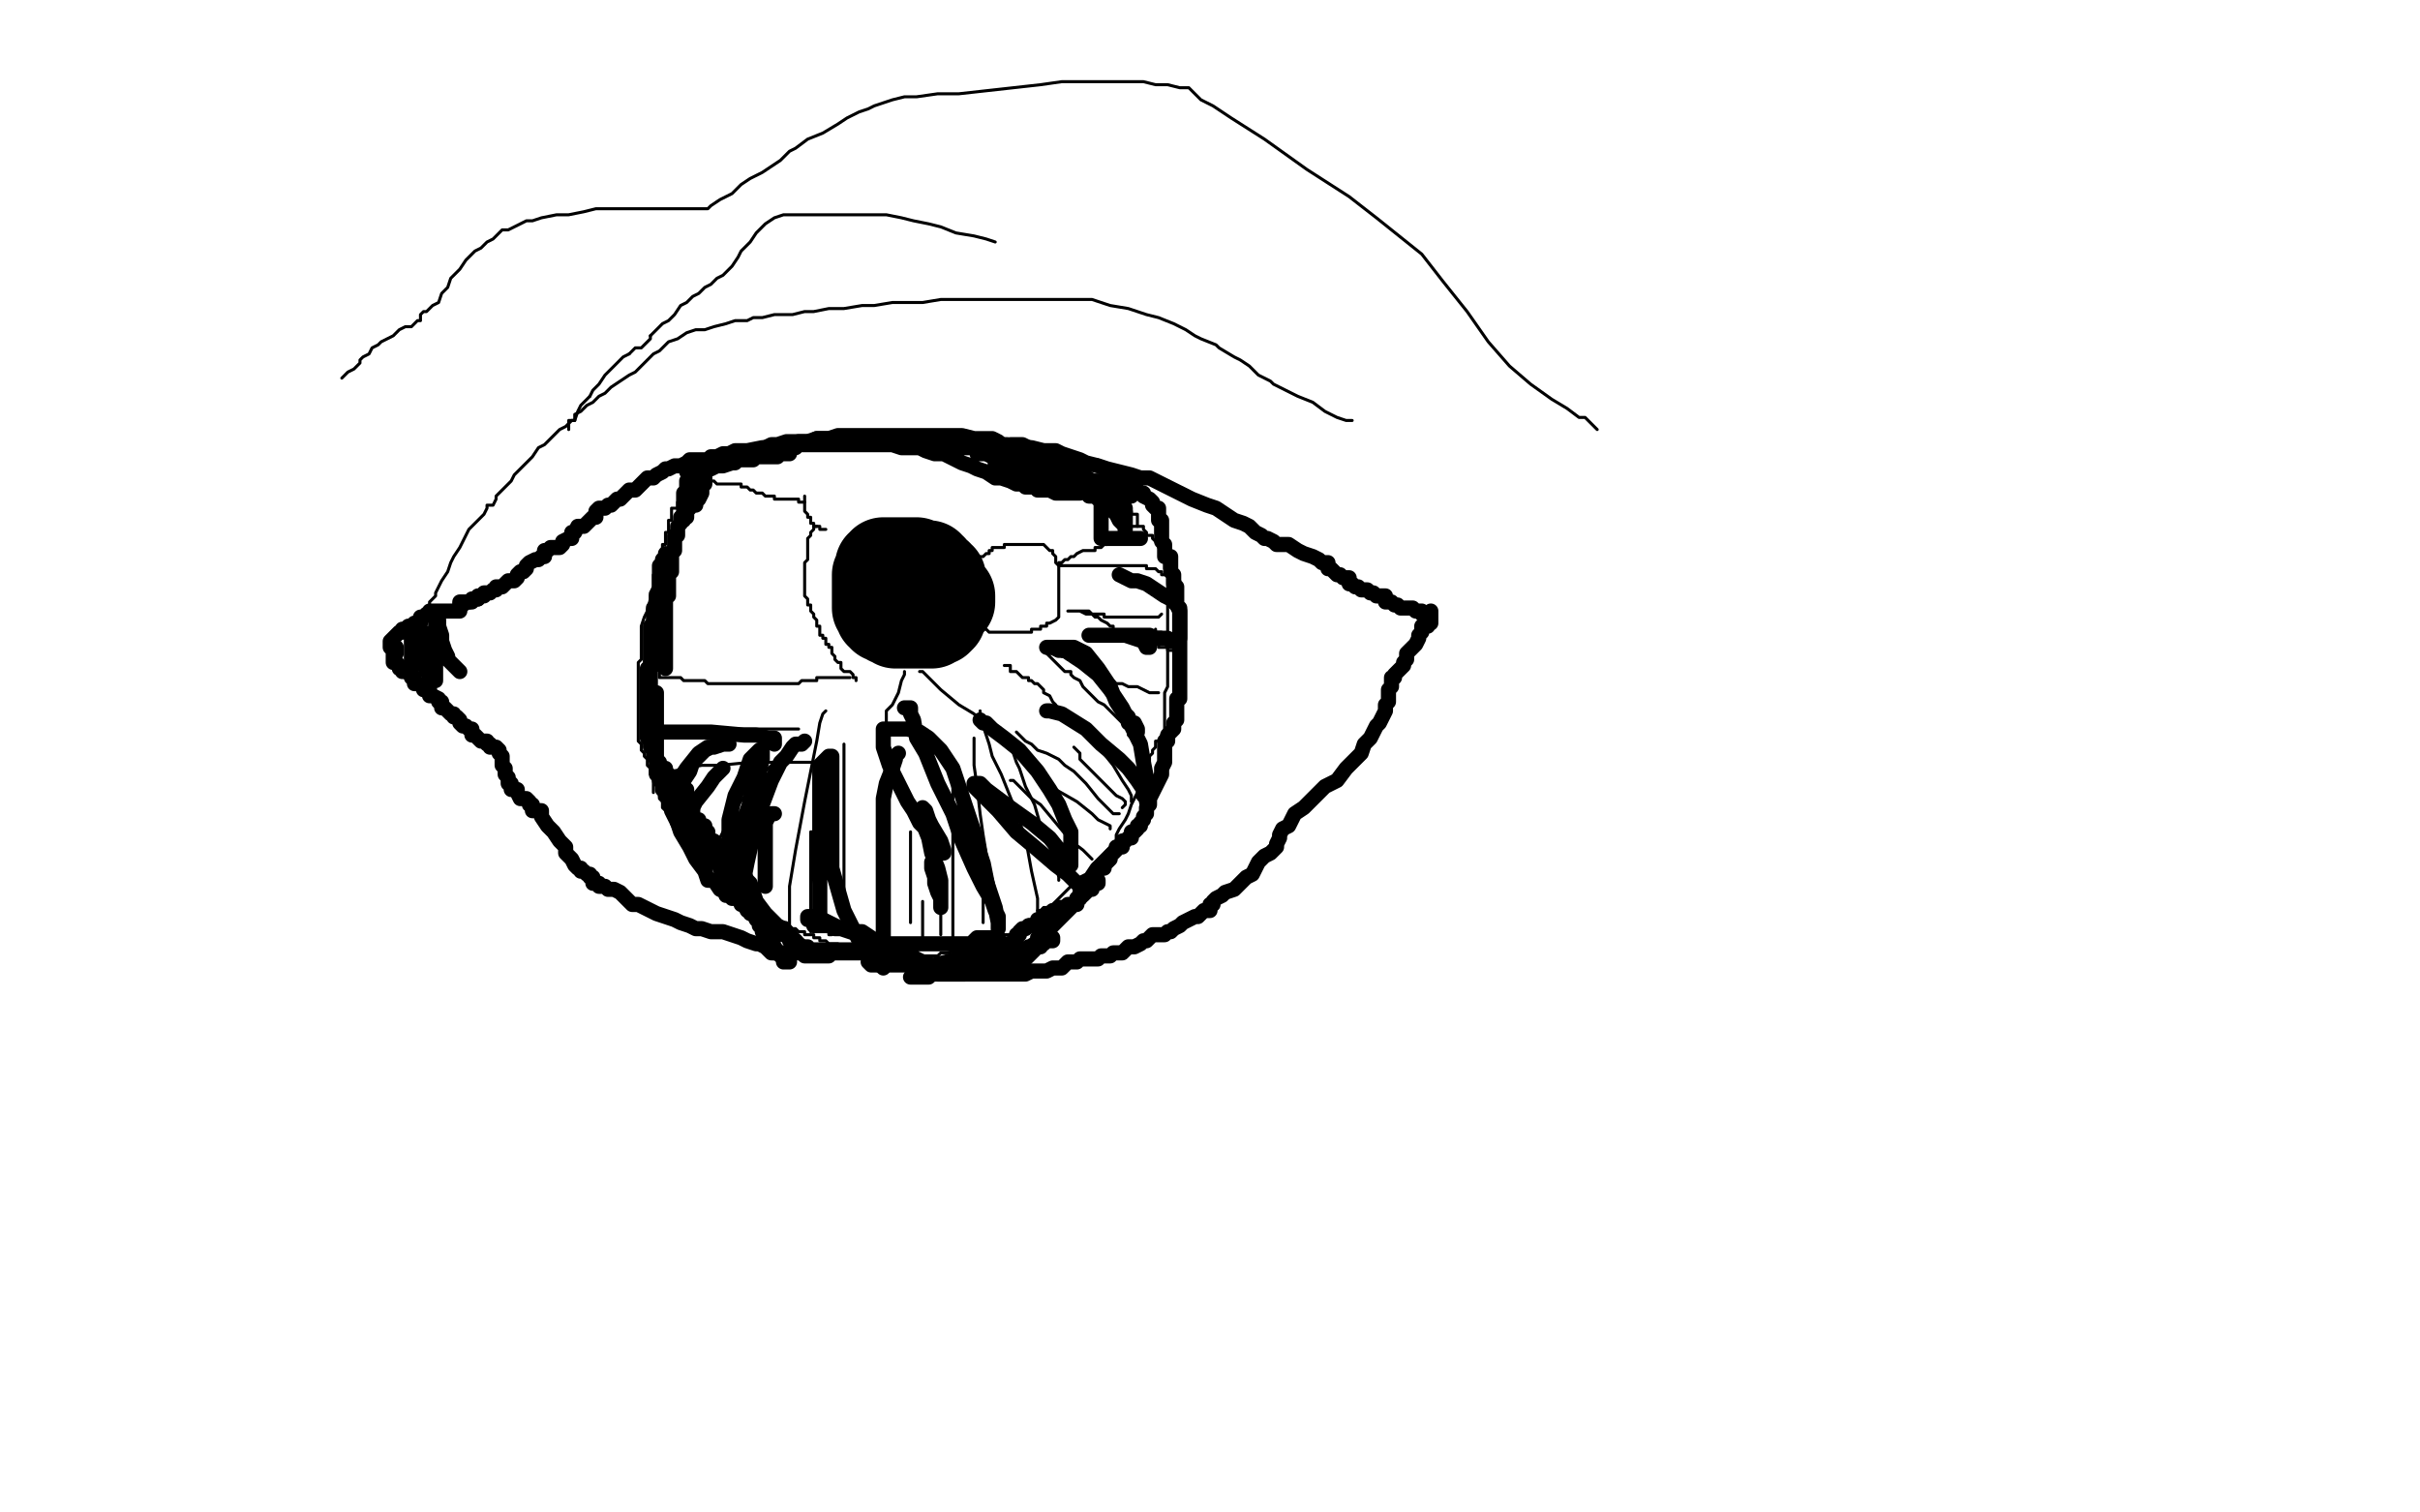 <?xml version="1.0" standalone="no"?>
<!DOCTYPE svg PUBLIC "-//W3C//DTD SVG 1.1//EN"
"http://www.w3.org/Graphics/SVG/1.1/DTD/svg11.dtd">

<svg width="800" height="500" version="1.1" xmlns="http://www.w3.org/2000/svg" xmlns:xlink="http://www.w3.org/1999/xlink" style="stroke-antialiasing: false"><desc>This SVG has been created on https://colorillo.com/</desc><rect x='0' y='0' width='800' height='500' style='fill: rgb(255,255,255); stroke-width:0' /><polyline points="155,199 156,199 156,198 157,198 158,198" style="fill: none; stroke: #000000; stroke-width: 5; stroke-linejoin: round; stroke-linecap: round; stroke-antialiasing: false; stroke-antialias: 0; opacity: 1.0"/>
<polyline points="152,199 153,199 153,199 154,199 154,199 155,199 155,199" style="fill: none; stroke: #000000; stroke-width: 5; stroke-linejoin: round; stroke-linecap: round; stroke-antialiasing: false; stroke-antialias: 0; opacity: 1.0"/>
<polyline points="158,198 158,197 159,197 160,197 160,196 161,196 162,196 163,195 164,195 164,194 166,194 167,193 168,192 169,192 170,192 171,191 171,190 172,189 173,189 174,188 174,187 175,186 177,185 178,185 179,184 180,184 180,182 181,182 182,181 184,181 185,181 186,180 186,179 188,178 189,178 189,176 190,176 191,174 193,174 194,173 195,172 196,171 197,171 197,169 198,168 199,168 200,168 201,167 202,167 203,166 204,165 205,165 207,163 208,162 210,162 211,161 213,159 214,158 216,158 217,157 219,156 220,155 221,155 223,154 225,154 227,153 228,152 229,152 230,152 231,152 233,152 234,152 235,151 237,151 239,150 241,150 243,149 245,149 247,149 252,148 255,148 258,147 261,147 264,146 267,146 270,145 274,145 277,144 280,144 283,144 285,144 288,144 290,144 294,144 299,144 305,144 309,144 314,144 318,144 322,145 325,145 328,145 330,146 331,147 333,148 335,148 337,148 341,148 345,149 349,149 351,150 354,151 357,152 359,153 363,154 366,155 370,156 374,157 377,158 380,158 382,159 384,160 386,161 388,162 390,163 392,164 394,165 399,167 402,168 405,170 408,172 411,173 413,174 415,176 417,177 418,178 419,178 421,179 422,180 423,180 424,180 426,180 429,182 431,183 434,184 436,185 437,186 438,186 439,186 439,188 440,188 441,189 442,190 443,190 444,191 445,191 446,191 446,193 447,193 448,194 449,194 450,195 451,195 452,195 453,196 454,196 455,197 457,197 458,197 458,199 460,199 461,200 462,200 463,201 464,201 465,201 466,201 467,201 468,202 469,202 470,202 470,203 472,203" style="fill: none; stroke: #000000; stroke-width: 5; stroke-linejoin: round; stroke-linecap: round; stroke-antialiasing: false; stroke-antialias: 0; opacity: 1.0"/>
<polyline points="473,202 473,203 473,203 473,204 473,204 473,206 473,206 472,206 472,206 472,207 472,207 470,207 470,208 470,209 469,210 469,211 468,213 467,214 466,215 465,216 465,218 464,219 464,220 463,221 462,222 461,223 461,224 460,224 460,225 460,227 459,228 459,230 459,232 458,233 458,235 457,237 456,239 455,240 454,242 453,244 451,246 450,249 447,252 445,254 442,258 438,260 434,264 431,267 428,269 426,273 424,274 423,276 423,277 422,279 422,280 420,282 418,283 416,285 414,289 412,290 410,292 408,294 405,295 404,296 402,297 401,298 401,299 400,299 400,301 399,301 398,301 396,303 395,303 393,304 391,305 390,306 388,307 387,308 386,308 385,309 384,309 382,309 381,309 379,311 378,311 377,312 375,313 374,313 373,313 371,315 370,315 369,315 368,315 367,316 365,316 364,316 363,317 361,317 360,317 359,317 357,317 356,318 354,318 353,318 351,320 350,320 348,320 346,321 344,321 342,321 341,321 339,322 338,322 337,322 336,322 334,322 332,322 329,322 326,322 323,322 320,322 317,322 314,322 310,322 307,320 303,319 299,318 296,317 293,316 291,316 290,315 288,315 285,315 283,315 281,315 278,315 276,315 275,315 274,315 273,315 271,315 270,315 269,315 268,315 267,315 266,315 265,315 264,315 263,315 262,315 261,315 260,315 259,315 258,315 257,315 256,315 255,315 253,313 251,312 250,312 247,311 245,310 242,309 239,308 237,308 235,308 232,307 230,307 228,306 225,305 223,304 220,303 217,302 215,301 211,299 209,299 207,297 205,295 203,294 202,294 201,294 200,293 199,293 198,293 198,292 197,292 196,292 196,290 195,290 195,289 194,289 193,288 192,288 192,287 191,287 190,286 189,284 188,283 187,282 187,280 185,278 183,275 181,273 179,270 179,268 178,268 177,268 176,268 176,266 175,266 175,265 174,264 172,264 171,262 171,261 169,261 169,260 169,259 168,259 168,257 167,256 167,255 167,254 166,253 166,251 166,250 165,249 165,248 164,247 162,247 162,246 161,246 161,245 159,245 158,244 157,243 156,243 156,241 155,241 154,240 153,240 152,239 152,238 151,237 150,237 150,236 149,236 148,235 147,234 146,234 146,232 145,232 145,231 143,230 142,230 142,228 141,228 140,228 140,227 138,226 137,226 137,224 136,224 136,223 134,222 133,222 133,221 132,221 132,220 131,219 130,219 130,217 130,216 130,215 129,214 129,213 129,212 130,211 131,210 132,209 133,209 133,208 134,208 135,207 136,207 137,206 138,206 139,206 139,204 140,204 141,203 142,203 142,202 143,202 144,202 145,202 146,202 147,202 148,202 149,202 150,202 151,202 152,202 152,200 153,200" style="fill: none; stroke: #000000; stroke-width: 5; stroke-linejoin: round; stroke-linecap: round; stroke-antialiasing: false; stroke-antialias: 0; opacity: 1.0"/>
<polyline points="238,151 237,151 237,151 236,151 236,151 235,151 235,151 234,152 234,152 233,152 233,152 232,153 232,153 232,154 231,154 231,155 229,155 229,156 228,156 228,158 228,159 227,159 227,161 227,162 227,163 226,164 226,165 226,166 224,166 224,167 224,168 222,168 222,170 222,171 222,172 221,172 221,174 221,175 221,176 220,176 220,177 220,178 220,179 220,180 219,180 219,182 219,183 219,184 218,185 218,186 218,187 218,188 218,189 218,190 216,190 216,191 216,192 216,193 216,194 215,196 215,198 214,202 213,204 212,207 212,210 212,213 212,216 212,218 211,219 211,221 211,222 211,223 211,224 211,225 211,227 211,228 211,229 211,230 211,231 211,232 211,234 211,235 211,236 211,237 211,238 211,239 211,240 211,241 211,242 211,244 211,245 212,246 212,247 212,248 213,249 213,250 214,251 214,253 215,254 215,255 215,256 217,256 217,258 218,259 218,260 218,262 218,263 218,264 219,265 219,266 219,267 220,268 221,269 221,270 223,272 224,273 224,274 225,275 226,276 226,277 227,278 228,279 229,280 229,282 230,283 231,284 231,285 232,286 233,286 233,287 233,288 234,289 236,289 236,291 238,293 239,294 240,294 240,295 241,296 241,297 243,297 243,298 245,298 245,299 246,299 246,300 247,301 247,302 249,302 249,303 251,303 252,303 253,304 254,304 256,304 257,305 259,305 260,305 262,307 263,307 264,308 265,308 266,308 266,309 268,309 269,309 269,310 270,310 271,310 271,311 272,311 273,311 274,312 275,312 276,312 277,312 277,314 278,314 279,314 280,314 281,315 282,315 283,315 284,315 285,316 286,316 287,316 288,316 290,316 291,316 292,316 294,316 295,316 296,316 297,316 298,316 299,316 300,316 301,316 302,316 303,316 304,316 305,316 306,316 307,316 308,316 309,316 310,316 311,315 313,315 317,314 320,313 322,312 324,312 325,311 326,310 327,309 328,309 329,309 331,309 332,309 334,309 335,308 336,308 337,307 338,307 339,306 340,305 340,304 342,304 342,303 343,303 343,301 344,301 345,300 347,300 348,299 349,298 350,297 351,296 352,295 353,294 355,292 357,290 359,289 361,286 363,284 365,282 367,280 368,279 369,278 369,276 370,274 372,271 373,269 374,266 375,264 376,262 377,261 377,259 378,258 378,256 379,255 379,254 380,252 380,251 380,250 381,249 381,248 382,247 382,246 382,245 384,245 384,243 385,242 385,240 385,239 385,238 385,237 385,236 385,235 385,234 385,232 385,231 385,229 386,227 386,225 386,220 386,218 386,216 386,214 386,213 386,212 386,211 386,210 386,208 386,207 386,206 386,204 386,203 386,202 386,201 386,200 386,199 386,198 386,197 386,196 386,195 386,194 386,193 386,192 386,191 386,190 386,189 385,188 385,187 385,186 384,185 384,184 384,183 384,182 383,181 383,180 381,178 381,177 379,177 379,176 378,175 378,174 376,174 376,173 376,172 376,171 376,170 374,170 374,169 373,168 373,167 371,167 371,165 370,164 369,163 369,162 369,160 368,158 367,156 366,155 365,154 365,153 364,153 363,152" style="fill: none; stroke: #000000; stroke-width: 1; stroke-linejoin: round; stroke-linecap: round; stroke-antialiasing: false; stroke-antialias: 0; opacity: 1.0"/>
<polyline points="305,189 304,189 304,189 303,189 303,189 302,189 301,189 300,189 299,189 298,189 297,189 297,190 296,190 296,191 296,192 296,193 296,194 296,195 296,196 296,197 296,198 296,199 296,200 296,201 296,202 297,202 298,202 299,202 300,202 301,202 302,202 303,202 304,202 305,202 306,202 307,202 308,202 308,201 309,200 309,199 310,199 310,197 311,197 311,196 311,195 311,194 311,193 311,192 311,191 310,191 310,190 308,190 308,188 307,188 307,187 305,187 304,187 303,186 302,186 301,186 300,186 299,186 298,186 297,186 296,186 295,186 294,186 293,186 292,186 292,187 291,187 291,189 291,190 290,190 290,192 290,193 290,194 290,195 290,196 290,197 290,198 290,199 290,201 291,201 291,203 292,203 292,204 294,204 294,205 296,205 296,206 298,206 299,206 300,206 301,206 302,206 303,206 304,206 305,206 306,206 307,206 308,206 308,205 310,205 311,204 311,202 313,200 313,199 314,199 314,197" style="fill: none; stroke: #000000; stroke-width: 30; stroke-linejoin: round; stroke-linecap: round; stroke-antialiasing: false; stroke-antialias: 0; opacity: 1.0"/>
<polyline points="270,174 269,174 269,174 269,175 269,175 268,176 268,176 268,177 268,177 267,178 267,178 267,179 267,180 267,181 267,182 267,183 267,184 267,185 266,186 266,187 266,188 266,189 266,190 266,191 266,192 266,193 266,194 266,195 266,196 266,197 267,198 267,199 267,200 268,200 268,201 268,202 269,203 269,204 270,205 270,206 270,207 271,207 271,208 271,209 271,210 272,210 272,211 273,211 273,213 274,213 274,214 275,214 275,216 276,217 276,218 277,219 278,219 278,221 279,222 280,222 281,222 282,223 282,224 283,224 283,225" style="fill: none; stroke: #000000; stroke-width: 1; stroke-linejoin: round; stroke-linecap: round; stroke-antialiasing: false; stroke-antialias: 0; opacity: 1.0"/>
<polyline points="281,224 280,224 280,224 279,224 279,224 278,224 278,224 277,224 277,224 276,224 276,224 275,224 275,224 274,224 273,224 272,224 271,224 270,224 270,225 269,225 268,225 267,225 266,225 265,225 264,226 263,226 262,226 261,226 260,226 259,226 258,226 257,226 256,226 255,226 254,226 253,226 252,226 251,226 250,226 249,226 248,226 247,226 246,226 245,226 244,226 243,226 242,226 241,226 240,226 239,226 238,226 237,226 236,226 235,226 234,226 233,225 232,225 231,225 230,225 229,225 228,225 227,225 226,225 225,224 223,224 222,224 221,224 220,224 219,224 218,224 218,223 218,223 218,222 218,222 218,220 218,220 218,219 218,219 218,218 218,218 218,217 218,217 218,216 218,216 218,215 218,214 218,213 218,212 218,211 218,210 218,209 218,208 218,207 218,206 218,205 218,204 218,203 218,202 218,201 219,201 219,200 219,199 219,197 219,196 219,195 219,194 219,193 220,192 220,191 220,190 221,189 221,188 221,187 221,186 222,186 222,185 222,184 222,183 223,182 223,181 223,180 223,179 224,178 224,177 225,177 225,175 225,174 226,174 226,172 226,171 226,170 227,169 227,168 228,168 228,166 228,165 228,164 229,163 230,162 230,161 232,161 232,160" style="fill: none; stroke: #000000; stroke-width: 1; stroke-linejoin: round; stroke-linecap: round; stroke-antialiasing: false; stroke-antialias: 0; opacity: 1.0"/>
<polyline points="232,159 233,159 233,159 234,159 234,159 235,159 235,159 236,159 236,159 237,160 237,160 238,160 238,160 239,160 239,160 240,160 241,160 242,160 243,160 244,160 245,160 245,161 246,161 247,161 248,162 249,162 250,163 251,163 252,163 253,164 254,164 255,164 256,164 256,165 257,165 258,165 259,165 260,165 261,165 262,165 263,165 264,165 264,166 265,166 266,166" style="fill: none; stroke: #000000; stroke-width: 1; stroke-linejoin: round; stroke-linecap: round; stroke-antialiasing: false; stroke-antialias: 0; opacity: 1.0"/>
<polyline points="266,164 266,165 266,165 266,166 266,166 266,167 266,167 266,168 266,169 267,170 267,171 268,171 268,173 269,173 269,174 270,174 271,174 271,175 272,175 273,175" style="fill: none; stroke: #000000; stroke-width: 1; stroke-linejoin: round; stroke-linecap: round; stroke-antialiasing: false; stroke-antialias: 0; opacity: 1.0"/>
<polyline points="321,189 321,188 321,188 321,187 321,187 321,186 321,186 321,185 321,185 323,185 323,185 323,184 325,184 326,183 327,183 327,182 328,182 328,181 330,181 331,181 332,181 332,180 334,180 335,180 336,180 337,180 338,180 339,180 340,180 341,180 342,180 343,180 344,180 345,180 346,181 347,182 348,182 348,183 349,184 349,185 349,186 350,187 350,188 350,189 350,190 350,191 350,192 350,194 350,196 350,197 350,198 350,199 350,200 350,201 350,202 350,203 350,204 349,205 347,206 346,206 346,207 345,207 344,207 344,208 342,208 341,208 341,209 339,209 338,209 337,209 336,209 335,209 334,209 333,209 332,209 331,209 330,209 329,209 328,209 327,209 326,208 325,208 325,207" style="fill: none; stroke: #000000; stroke-width: 1; stroke-linejoin: round; stroke-linecap: round; stroke-antialiasing: false; stroke-antialias: 0; opacity: 1.0"/>
<polyline points="376,174 375,174 375,174 374,174 374,174 373,174 373,174 372,174 372,174 371,174 371,174 370,174 370,176 368,177 367,177 367,178 366,178 367,178 368,178 369,178 370,178 372,178 373,178 374,178 375,178 376,178 377,178 378,178 377,178 376,178 374,178 373,178 372,178 371,178 370,178 368,178 367,179 366,180 365,180 364,181 363,181 362,181 362,182 360,182 359,182 358,182 356,183 355,184 354,184 353,185 352,185 351,186 350,186 350,187 351,187 353,187 355,187 357,187 359,187 363,187 366,187 369,187 372,187 374,187 375,187 377,187 378,187 379,187 379,188 381,188 382,188 383,189 384,189 384,190 386,190 387,190 388,190 389,190 389,192 390,192" style="fill: none; stroke: #000000; stroke-width: 1; stroke-linejoin: round; stroke-linecap: round; stroke-antialiasing: false; stroke-antialias: 0; opacity: 1.0"/>
<polyline points="384,203 383,204 383,204 382,204 382,204 381,204 381,204 380,204 380,204 379,204 379,204 378,204 378,204 376,204 374,204 372,204 371,204 370,204 369,204 368,204 367,204 366,204 365,204 365,203 363,203 362,203 361,203 360,202 359,202 358,202 357,202 356,202 355,202 354,202 353,202 354,202 356,202 357,202 359,203 360,203 361,203 362,204 363,204 364,205 366,206 367,207 368,207 368,209 370,209 371,209 372,209 373,209 374,210 375,210 376,210 377,211 378,211 379,211 380,211 381,211 382,212 382,213 383,213 383,214 385,214 386,214 386,215 388,215 388,214 387,213 386,212 385,211 384,210 384,209 382,209 382,208" style="fill: none; stroke: #000000; stroke-width: 1; stroke-linejoin: round; stroke-linecap: round; stroke-antialiasing: false; stroke-antialias: 0; opacity: 1.0"/>
<polyline points="383,229 382,229 382,229 380,229 380,229 378,228 378,228 376,227 376,227 374,227 374,227 373,227 373,227 371,226 371,226 369,226 368,225 366,225 364,223 362,222 360,221 359,220 357,219 356,218 354,218 353,218 352,217 351,217 350,216 349,216 348,216 347,216 346,216 347,217 348,218 349,219 351,221 352,222 354,222 354,223 355,224 357,225 358,227 359,228 361,230 363,232 365,233 367,235 369,237 371,239 372,240 373,241 373,243 374,244 375,244 375,246 376,246 376,248 377,249 378,250 378,251 379,251" style="fill: none; stroke: #000000; stroke-width: 1; stroke-linejoin: round; stroke-linecap: round; stroke-antialiasing: false; stroke-antialias: 0; opacity: 1.0"/>
<polyline points="374,265 374,264 374,264 374,263 374,263 373,261 373,261 371,258 371,258 368,253 368,253 364,248 364,248 359,243 359,243 355,239 352,237 350,235 349,233 348,232 347,230 345,229 345,228 344,227 343,226 342,226 341,225 340,225 340,224 338,224 337,223 336,222 334,222 334,220 332,220" style="fill: none; stroke: #000000; stroke-width: 1; stroke-linejoin: round; stroke-linecap: round; stroke-antialiasing: false; stroke-antialias: 0; opacity: 1.0"/>
<polyline points="371,267 372,266 372,266 372,265 372,265 371,264 371,264 369,263 369,263 368,262 368,262 366,260 366,260 364,258 364,258 362,256 360,254 358,252 357,251 357,249 356,248 355,247" style="fill: none; stroke: #000000; stroke-width: 1; stroke-linejoin: round; stroke-linecap: round; stroke-antialiasing: false; stroke-antialias: 0; opacity: 1.0"/>
<polyline points="370,269 369,269 369,269 368,269 368,269 366,267 366,267 363,264 363,264 359,259 359,259 355,255 355,255 352,253 352,253 350,251 348,250 346,249 343,248 341,246 339,245 337,243 336,242" style="fill: none; stroke: #000000; stroke-width: 1; stroke-linejoin: round; stroke-linecap: round; stroke-antialiasing: false; stroke-antialias: 0; opacity: 1.0"/>
<polyline points="367,274 367,273 367,273 363,271 363,271 361,269 361,269 356,265 356,265 349,261 349,261 342,255 342,255 337,250 337,250 327,242 322,236 317,233 311,228 307,224 305,222 304,222" style="fill: none; stroke: #000000; stroke-width: 1; stroke-linejoin: round; stroke-linecap: round; stroke-antialiasing: false; stroke-antialias: 0; opacity: 1.0"/>
<polyline points="361,284 360,283 360,283 358,281 358,281 354,278 354,278 349,272 349,272 344,266 344,266 341,264 341,264 338,261 338,261 335,258 334,258" style="fill: none; stroke: #000000; stroke-width: 1; stroke-linejoin: round; stroke-linecap: round; stroke-antialiasing: false; stroke-antialias: 0; opacity: 1.0"/>
<polyline points="350,291 350,290 350,290 349,285 349,285 347,280 347,280 344,273 344,273 342,266 342,266 339,260 339,260 337,254 337,254 336,252 335,249" style="fill: none; stroke: #000000; stroke-width: 1; stroke-linejoin: round; stroke-linecap: round; stroke-antialiasing: false; stroke-antialias: 0; opacity: 1.0"/>
<polyline points="343,301 343,299 343,299 343,297 343,297 341,288 341,288 339,277 339,277 335,266 335,266 333,261 333,261 331,256 331,256 329,252 328,250 327,246 326,243 325,240 324,237 324,236 324,235" style="fill: none; stroke: #000000; stroke-width: 1; stroke-linejoin: round; stroke-linecap: round; stroke-antialiasing: false; stroke-antialias: 0; opacity: 1.0"/>
<polyline points="329,311 329,309 329,309 329,305 329,305 329,300 329,300 329,295 329,295 328,290 328,290 327,285 327,285 326,282 326,282 325,276 324,269 323,260 322,253 322,248 322,245 322,244" style="fill: none; stroke: #000000; stroke-width: 1; stroke-linejoin: round; stroke-linecap: round; stroke-antialiasing: false; stroke-antialias: 0; opacity: 1.0"/>
<circle cx="322.5" cy="244.5" r="0" style="fill: #000000; stroke-antialiasing: false; stroke-antialias: 0; opacity: 1.0"/>
<polyline points="315,315 315,314 315,314 315,313 315,313 315,311 315,311 315,309 315,309 315,303 315,303 315,295 315,295 315,286 315,286 315,280 315,273 315,269 315,266 315,263 315,261 315,260 315,258 315,257 315,256 315,257 315,258 315,259" style="fill: none; stroke: #000000; stroke-width: 1; stroke-linejoin: round; stroke-linecap: round; stroke-antialiasing: false; stroke-antialias: 0; opacity: 1.0"/>
<polyline points="305,310 305,309 305,309 305,307 305,307 305,303 305,303 305,301 305,301 305,299 305,299 305,298 305,298" style="fill: none; stroke: #000000; stroke-width: 1; stroke-linejoin: round; stroke-linecap: round; stroke-antialiasing: false; stroke-antialias: 0; opacity: 1.0"/>
<polyline points="311,309 311,307 311,307 311,305 311,305 311,303 311,303 311,301 311,301 311,298 311,298 311,297 311,297" style="fill: none; stroke: #000000; stroke-width: 1; stroke-linejoin: round; stroke-linecap: round; stroke-antialiasing: false; stroke-antialias: 0; opacity: 1.0"/>
<polyline points="325,305 325,304 325,304 325,303 325,303 325,302 325,302 325,301 325,301 325,299 325,299 325,298 325,298 325,297 325,297 325,295 325,293 325,292 325,290 325,289 325,287 325,286" style="fill: none; stroke: #000000; stroke-width: 1; stroke-linejoin: round; stroke-linecap: round; stroke-antialiasing: false; stroke-antialias: 0; opacity: 1.0"/>
<polyline points="292,311 292,309 292,309 292,299 292,299 292,286 292,286 292,275 292,275 292,262 292,262 293,250 293,250 293,245 293,245 293,240 293,237 293,235 295,233 296,231 297,229 298,225 299,223 299,222" style="fill: none; stroke: #000000; stroke-width: 1; stroke-linejoin: round; stroke-linecap: round; stroke-antialiasing: false; stroke-antialias: 0; opacity: 1.0"/>
<polyline points="301,305 301,303 301,303 301,299 301,299 301,293 301,293 301,291 301,291 301,286 301,286 301,282 301,282 301,280 301,280 301,278 301,277 301,276 301,275" style="fill: none; stroke: #000000; stroke-width: 1; stroke-linejoin: round; stroke-linecap: round; stroke-antialiasing: false; stroke-antialias: 0; opacity: 1.0"/>
<polyline points="261,306 261,305 261,305 261,301 261,301 261,293 261,293 263,281 263,281 266,265 266,265 268,255 268,255 270,245 270,245 271,239 272,236 273,235" style="fill: none; stroke: #000000; stroke-width: 1; stroke-linejoin: round; stroke-linecap: round; stroke-antialiasing: false; stroke-antialias: 0; opacity: 1.0"/>
<polyline points="268,308 268,307 268,307 268,305 268,305 268,302 268,302 268,297 268,297 268,291 268,291 268,286 268,286 268,281 268,281 268,278 268,277 268,275 269,275 269,276 269,279 269,281 269,287 269,291 270,295 270,298 272,302 273,305 273,307 274,308 274,309 275,309" style="fill: none; stroke: #000000; stroke-width: 1; stroke-linejoin: round; stroke-linecap: round; stroke-antialiasing: false; stroke-antialias: 0; opacity: 1.0"/>
<polyline points="278,306 279,304 279,304 279,302 279,302 279,300 279,300 279,297 279,297 279,292 279,292 279,285 279,285 279,277 279,277 279,268 279,259 279,255 279,250 279,248 279,247 279,246" style="fill: none; stroke: #000000; stroke-width: 1; stroke-linejoin: round; stroke-linecap: round; stroke-antialiasing: false; stroke-antialias: 0; opacity: 1.0"/>
<polyline points="236,287 236,286 236,286 236,282 236,282 238,277 238,277 242,269 242,269 247,262 247,262 250,258 250,258 253,255 253,255 255,253" style="fill: none; stroke: #000000; stroke-width: 1; stroke-linejoin: round; stroke-linecap: round; stroke-antialiasing: false; stroke-antialias: 0; opacity: 1.0"/>
<polyline points="216,262 216,261 216,261 216,260 216,260 216,259 216,259 216,258 216,258 219,256 219,256 222,255 222,255 232,253 232,253 238,253 248,252 259,252 264,252 269,252 272,252 273,252 274,252" style="fill: none; stroke: #000000; stroke-width: 1; stroke-linejoin: round; stroke-linecap: round; stroke-antialiasing: false; stroke-antialias: 0; opacity: 1.0"/>
<polyline points="214,243 216,242 216,242 220,241 220,241 224,241 224,241 230,241 230,241 236,241 236,241 246,241 246,241 252,241 256,241 260,241 263,241 264,241 263,241" style="fill: none; stroke: #000000; stroke-width: 1; stroke-linejoin: round; stroke-linecap: round; stroke-antialiasing: false; stroke-antialias: 0; opacity: 1.0"/>
<polyline points="247,293 247,292 247,292 247,291 247,291 247,288 247,288 247,284 247,284 247,278 247,278 248,270 248,270 249,266 249,266 250,261 251,259 252,258 252,259 252,261 252,263 252,267 251,271 251,275 251,280 251,284 251,287 251,289 251,290 251,291 251,292" style="fill: none; stroke: #000000; stroke-width: 1; stroke-linejoin: round; stroke-linecap: round; stroke-antialiasing: false; stroke-antialias: 0; opacity: 1.0"/>
<polyline points="136,209 136,211 136,211 136,212 136,212 136,213 136,213 136,214 136,214 136,215 136,216 136,217 136,218 137,219 137,220 137,219 137,218 137,217 137,216 137,214 137,213 137,212 137,211 138,211 138,210 139,210 140,209 140,210 140,211 140,213 140,214 140,215 140,217 140,218 140,220 141,220 141,222 142,222 142,224 143,224 144,225 144,224 144,222 144,220 144,217 144,214 144,211 144,208 144,207 144,206 144,205 144,204 145,205 145,207 146,210 146,212 147,215 148,217 148,218 150,220 151,221 152,222" style="fill: none; stroke: #000000; stroke-width: 5; stroke-linejoin: round; stroke-linecap: round; stroke-antialiasing: false; stroke-antialias: 0; opacity: 1.0"/>
<polyline points="131,214 131,215 131,215 131,216 131,216" style="fill: none; stroke: #000000; stroke-width: 5; stroke-linejoin: round; stroke-linecap: round; stroke-antialiasing: false; stroke-antialias: 0; opacity: 1.0"/>
<polyline points="214,242 216,242 216,242 218,242 218,242 221,242 221,242 228,242 228,242 235,242 235,242 246,243 246,243 250,243 254,244 255,244 256,244 256,246" style="fill: none; stroke: #000000; stroke-width: 5; stroke-linejoin: round; stroke-linecap: round; stroke-antialiasing: false; stroke-antialias: 0; opacity: 1.0"/>
<polyline points="225,264 225,263 225,263 225,261 225,261 225,257 225,257 227,254 227,254 231,249 231,249 234,247 234,247 236,247 236,247 239,246 240,246 241,246 240,246 238,246 235,247 233,248 231,250 229,252 228,255 226,258 225,261 224,264 224,266 224,268 224,269 224,270 224,271 224,272 225,272 226,271 228,269 230,265 234,260 236,257 239,254" style="fill: none; stroke: #000000; stroke-width: 5; stroke-linejoin: round; stroke-linecap: round; stroke-antialiasing: false; stroke-antialias: 0; opacity: 1.0"/>
<polyline points="241,286 241,285 241,285 241,280 241,280 241,271 241,271 243,263 243,263 246,257 246,257 248,251 248,251 250,249 250,249 251,248 252,248 252,249 252,251 251,255 249,260 248,265 246,271 244,277 243,281 243,286 242,289 242,291 242,292 242,293 242,294 242,295 243,295 244,294 246,290 247,285 249,276 252,266 255,258 258,252 260,250 262,247 263,246 264,246 265,246 266,245" style="fill: none; stroke: #000000; stroke-width: 5; stroke-linejoin: round; stroke-linecap: round; stroke-antialiasing: false; stroke-antialias: 0; opacity: 1.0"/>
<polyline points="271,305 271,304 271,304 271,300 271,300 271,295 271,295 271,288 271,288 271,282 271,282 271,277 271,277 271,271 271,271 271,263 271,257 271,253 273,251 274,250 275,250 275,251 275,255 275,259 275,264 275,272 275,279 275,287 277,294 279,301 282,307 284,311 287,315 289,317 291,319 292,320 292,319 292,315 292,309 292,301 292,294 292,286 292,278 292,270 292,264 293,259 295,254 296,251 296,250 297,249" style="fill: none; stroke: #000000; stroke-width: 5; stroke-linejoin: round; stroke-linecap: round; stroke-antialiasing: false; stroke-antialias: 0; opacity: 1.0"/>
<polyline points="253,293 253,292 253,292 253,288 253,288 253,285 253,285 253,280 253,280 253,277 253,277 253,275 253,275 253,273 253,273 253,272 254,270 255,269 256,269" style="fill: none; stroke: #000000; stroke-width: 5; stroke-linejoin: round; stroke-linecap: round; stroke-antialiasing: false; stroke-antialias: 0; opacity: 1.0"/>
<polyline points="299,234 300,234 300,234 301,234 301,234 301,236 301,236 302,238 302,238 303,244 306,249 310,259 315,269 318,278 322,287 325,293 328,298 329,301 330,303 330,305 330,307 330,305 329,300 326,291 323,278 318,263 315,254 311,248 307,244 304,242 300,241 297,241 295,241 293,241 292,241 292,242 292,244 292,247 294,253 297,259 300,265 302,268 304,272 306,274 308,277 309,280 310,281 311,282 312,282 312,281 311,278 308,273 307,271 306,268 305,267 305,268 305,272 307,277 308,282 310,287 311,291 311,295 311,297 311,299 311,300 311,299 311,297 310,295 309,292 309,290 308,287 308,285" style="fill: none; stroke: #000000; stroke-width: 5; stroke-linejoin: round; stroke-linecap: round; stroke-antialiasing: false; stroke-antialias: 0; opacity: 1.0"/>
<polyline points="324,238 325,239 325,239 326,239 326,239 328,241 328,241 332,244 332,244 337,248 337,248 343,255 343,255 347,261 347,261 350,266 352,271 354,275 354,279 354,282 354,285 354,286 354,285 351,282 347,277 341,272 334,267 330,264 326,261 324,259 322,259 322,260 325,263 330,268 336,275 342,280 349,286 353,289 356,292 357,293 358,293 358,292" style="fill: none; stroke: #000000; stroke-width: 5; stroke-linejoin: round; stroke-linecap: round; stroke-antialiasing: false; stroke-antialias: 0; opacity: 1.0"/>
<polyline points="346,235 347,235 347,235 351,236 351,236 359,241 359,241 364,246 364,246 370,251 370,251 373,254 373,254 376,258 376,258 378,261 378,263 379,264 379,265 379,264 379,260 379,257 378,252 377,246 374,240 371,234 367,228 363,223 358,219 355,217 352,215 350,215 348,214 347,214 346,214 347,214 349,214 351,214 355,214 359,216 363,221 367,227 369,232 371,235 372,236 373,237 373,238 373,239 375,239 376,241 376,242" style="fill: none; stroke: #000000; stroke-width: 5; stroke-linejoin: round; stroke-linecap: round; stroke-antialiasing: false; stroke-antialias: 0; opacity: 1.0"/>
<polyline points="380,214 379,214 379,214 378,212 378,212 375,211 375,211 372,210 372,210 369,210 369,210 366,210 366,210 363,210 363,210 361,210 360,210 361,210 362,210 364,210 366,210 369,210 372,210 374,210 377,210 380,210 382,211 384,211 386,211 387,212 388,212 389,212 390,211 390,209 390,206 390,204 390,202 389,200 387,198 385,197 382,195 379,193 376,192 374,192 372,191 370,190" style="fill: none; stroke: #000000; stroke-width: 5; stroke-linejoin: round; stroke-linecap: round; stroke-antialiasing: false; stroke-antialias: 0; opacity: 1.0"/>
<polyline points="377,178 375,178 375,178 373,178 373,178 371,178 371,178 369,178 369,178 367,178 367,178 365,178 365,178 364,178 364,177 364,176 364,175 364,174 364,172 364,170 364,169 364,167 366,166 367,165 369,165 371,164 372,164 373,164 374,164 373,164 372,163 371,162 370,162 368,162 367,162 364,162 362,162 359,162 356,162 354,162 351,162 349,162 347,162 346,162 345,162 344,162 343,162 343,161 345,161 348,160 351,159 354,159 357,159 360,159 363,159 365,159 366,159 365,159 363,159 362,159 361,159 358,157 355,155 353,154 350,154 347,153 344,153 341,153 339,153 338,153 336,153 334,153 333,153 332,153 330,152 328,151 326,150 324,150 323,150 323,148 322,148 321,148 320,148 319,148 318,148 317,148 316,148 315,148 314,148 313,148 312,148 311,148 310,148 309,148 308,148 307,148 306,148 305,148 304,148 303,147 302,147 301,147 300,147 299,147 298,147 297,147 295,147 294,147 292,147 291,147 290,147 289,147 288,147 287,147 286,147 285,147 283,147 282,147 281,147 280,147 279,147 278,147 277,147 276,147 275,147 273,147 272,147 271,147 270,147 268,147 267,147 266,147 265,147 264,147 263,148 262,148 261,148 261,150 260,150 259,150 258,150 257,151 255,151 254,151 253,151 252,151 251,151 250,151 249,152 248,152 247,152 246,152 245,152 244,152 243,153 242,153 241,153 240,153 239,153 238,153 237,154 236,154 235,154 234,154 233,155 232,155 231,155 230,155 230,156 228,156 227,156 228,156 230,156 233,155 235,155 237,154 239,154 242,153 244,152 247,151 250,149 253,148 255,147 257,147 260,146 263,146 265,146 266,146 267,146 268,146 269,146 270,145 271,145 272,145 273,145 274,145 275,145 276,145 277,145 278,145 279,145 280,145 281,145 283,145 284,145 286,145 287,145 289,145 290,146 292,146 294,147 295,147 298,148 300,148 304,148 306,149 309,150 312,150 314,151 316,152 318,153 321,154 323,155 326,156 329,158 331,158 334,159 336,160 338,160 339,161 340,161 341,161 343,161 344,161 345,162 347,162 349,163 350,163 351,163 352,163 353,163 354,163 355,163 356,163 357,163 357,162 357,161 355,159 352,157 349,155 346,153 343,152 339,151 336,150 332,149 328,149 326,149 324,149 323,149 323,147 322,147 323,147 324,147 326,147 328,147 330,147 333,147 335,149 337,151 339,152 341,154 343,154 343,155 345,155 346,155 347,155 346,154 342,150 340,148 338,147 337,147 336,147 335,147 334,147 334,148 334,149 334,150 335,151 336,152 337,152 338,153 339,153 340,154 341,154 341,155 342,155 343,155 344,155 343,156 340,155 337,154 335,153 333,153 333,151 331,151 330,151 329,151 329,152 329,153 329,154 330,154 331,154 332,155 333,155 335,155 336,155 337,155 338,155 340,157 341,157 342,157 342,158 344,159 345,159 346,159 347,159 349,159 351,159 352,159 353,159 354,159 355,159 356,160 357,160 357,161 359,161 359,163 360,163 360,164 362,164 363,165 364,166 365,166 365,167 366,167 366,168 367,168 368,169 369,170 370,172 371,173 372,174 372,175 372,174 372,173 372,171 372,170 372,169 372,168 370,168 369,168 369,166 368,166 367,166 367,165 367,164 367,163 367,162 367,161 367,160 368,160 369,160 370,160 371,160 372,160 373,160 374,160 375,161 376,162 376,163 378,163 378,164 380,165 381,166 381,167 382,168 383,168 383,169 383,170 383,171 383,172 384,172 384,173 384,174 384,175 384,176 384,177 384,178 384,179 385,180 385,181 385,182 385,183 385,184 387,184 387,186 387,187 387,188 387,189 388,190 388,191 388,192 388,193 389,194 389,195 389,196 389,197 389,198 389,199 389,200 390,201 390,202 390,203 390,204 390,205 390,206 390,207 390,208 390,209 390,210 390,211 390,212 390,213 390,214 390,215 390,216 390,217 390,219 390,220 390,221 390,222 390,224 390,225 390,226 390,227 390,228 390,229 390,230 390,231 389,231 389,233 389,234 389,235 389,236 389,237 389,238 388,239 388,240 388,241 387,242 386,243 386,244 386,245 385,245 385,247 385,248 385,249 385,250 385,251 385,252 384,254 384,256 383,258 382,260 381,262 380,264 380,266 379,267 379,269 378,270 378,271 377,272 377,273 376,273 376,274 375,275 374,275 374,277 373,277 372,278 371,278 371,280 369,280 369,281 368,282 367,283 367,284 366,285 365,286 365,287 363,287 363,288 362,289 362,290 361,291 360,291 360,292 359,293 358,293 358,295 357,295 357,297 356,297 356,298 354,299 353,299 352,300 351,300 350,300 349,301 348,301 347,302 346,302 345,303 344,304 343,304 343,306 342,306 341,306 340,306 339,307 338,307 337,308 337,309 336,309 336,311 335,311 334,312 333,312 332,313 331,313 330,313 330,315 329,315 328,315 327,315 327,317 326,317 325,317 323,319 322,319 321,319 320,320 319,320 318,320 317,320 316,320 315,321 314,321 313,321 311,321 310,321 309,321 307,323 305,323 304,323 302,323 301,323" style="fill: none; stroke: #000000; stroke-width: 5; stroke-linejoin: round; stroke-linecap: round; stroke-antialiasing: false; stroke-antialias: 0; opacity: 1.0"/>
<polyline points="234,154 234,155 234,155 233,156 233,156 233,157 233,157 233,158 233,158 233,159 233,159 233,160 232,160 232,162 232,163 231,165 230,166 230,167 228,167 228,168 227,169 227,170 227,171 226,171 226,172 226,171 226,169 226,167 226,165 226,163 227,162 227,160 227,159 229,159 229,160 229,161 228,162 228,163 227,164 227,165 227,166 227,167 226,168 226,169 226,170 225,171 225,172 225,173 224,174 224,175 224,176 224,177 223,177 223,179 223,180 223,181 223,182 222,183 222,184 222,185 222,186 222,187 222,189 221,190 221,192 221,193 221,194 221,195 221,196 221,197 220,197 220,199 220,200 220,201 220,202 220,203 220,204 220,205 220,206 220,207 220,209 220,210 220,211 220,212 220,213 220,214 220,215 220,216 220,218 220,219 220,220 220,221 219,220 219,218 219,217 219,216 219,214 219,213 218,211 218,209 218,207 218,205 218,203 218,201 218,199 218,198 218,197 218,196 218,195 218,194 218,193 218,192 218,191 218,190 218,188 218,187 219,186 219,185 220,184 220,183 220,184 220,185 219,187 219,189 218,191 218,192 218,194 218,195 217,197 217,198 217,200 216,201 216,202 216,203 216,204 216,206 215,207 215,208 215,209 215,210 215,211 215,212 215,213 215,214 215,215 215,216 215,217 215,218 215,219 215,220 215,221 215,222 215,223 215,224 215,225 215,227 215,228 215,229 217,229 217,231 217,232 217,236 217,238 217,241 217,243 217,244 217,246 217,247 217,248 217,249 217,250 217,251 217,252 217,253" style="fill: none; stroke: #000000; stroke-width: 5; stroke-linejoin: round; stroke-linecap: round; stroke-antialiasing: false; stroke-antialias: 0; opacity: 1.0"/>
<polyline points="219,258 219,260 219,261 220,261 220,263 221,264 221,265 222,266" style="fill: none; stroke: #000000; stroke-width: 5; stroke-linejoin: round; stroke-linecap: round; stroke-antialiasing: false; stroke-antialias: 0; opacity: 1.0"/>
<polyline points="217,253 217,254 217,255 217,256 218,257 218,258 219,258" style="fill: none; stroke: #000000; stroke-width: 5; stroke-linejoin: round; stroke-linecap: round; stroke-antialiasing: false; stroke-antialias: 0; opacity: 1.0"/>
<polyline points="227,272 228,273 230,273 231,274 232,275 233,276 234,277 234,278" style="fill: none; stroke: #000000; stroke-width: 5; stroke-linejoin: round; stroke-linecap: round; stroke-antialiasing: false; stroke-antialias: 0; opacity: 1.0"/>
<polyline points="222,266 223,267 224,268 224,269 225,270 226,270 227,271 227,272" style="fill: none; stroke: #000000; stroke-width: 5; stroke-linejoin: round; stroke-linecap: round; stroke-antialiasing: false; stroke-antialias: 0; opacity: 1.0"/>
<polyline points="234,278 236,278 237,279 237,280 239,281 240,282 241,282 242,283 243,283 243,285 245,285 245,286 246,286 246,287 246,289 247,291 248,292 249,295 250,298 253,302 255,304 257,306 259,307 260,308 261,309 262,310 263,311 264,312 265,313 265,314 266,314 266,316 267,316 268,316 269,316 270,316 271,316 272,316 273,316 274,316" style="fill: none; stroke: #000000; stroke-width: 5; stroke-linejoin: round; stroke-linecap: round; stroke-antialiasing: false; stroke-antialias: 0; opacity: 1.0"/>
<polyline points="214,221 214,222 214,222 214,223 214,223 214,224 214,224 214,225 214,225 214,226 214,226 214,227 214,227 214,228 214,229 214,230 214,231 214,232 214,233 214,234 214,235 214,236 214,237 214,238 214,239 214,240 214,241 214,242 214,243 214,244 215,245 215,246 215,247 216,247 216,249 216,250 217,251 218,252 218,253 218,254 220,254 220,255 221,256 221,257 223,257 223,258 224,259 224,260 226,260 226,261 227,261 227,263 227,264 227,265 228,267 228,268 229,268 229,269 229,270 229,271 231,271 231,272 231,273 233,273 233,274 233,275 234,275 234,277 234,278 235,278 235,279 236,280 236,281 236,282 237,283 237,284 238,285 238,286 239,287 240,289 240,291 241,292 241,293 241,295 243,296 244,297 246,299 247,301 249,302 250,304 251,304 251,306 252,307 252,308 253,309 253,310 254,311 254,312 255,313 255,314 256,314 256,315 258,315 259,316 259,318 260,318 261,318 260,318 258,316 256,313 254,308 250,302 248,298 246,293 243,290 242,290 242,288 241,288 240,288 240,287 239,287 238,287 238,286 236,285 236,284 234,282 233,281 232,280 231,279 230,278 229,277 229,275 229,274 229,272 228,271 228,270 228,269 226,269 226,268 226,267 225,266 225,265 224,264 223,264 222,262 222,263 222,265 222,268 224,272 225,275 228,280 230,284 233,288 234,291 236,291 238,294 240,295 240,296 242,296 242,297 244,297 245,297 245,299 246,299 247,299 248,300 248,302 250,302 251,303 252,303 252,304 253,304 253,306 254,306 255,306 256,307 257,308 258,308 259,309 260,309 261,309 261,311 262,311 263,311 263,313 265,313 266,313 267,313 267,314 269,314 270,314 271,314 272,314 273,314 274,314 275,314 276,314 277,314 278,314 280,314 281,314 282,314 283,314 284,313 285,313 286,313 287,313 288,313 289,313 290,313 291,313 293,313 294,312 295,312 299,312 304,312 307,312 311,312 314,312 317,312 319,312 321,312 322,311 323,310 325,310 326,310 327,310 328,310 329,310 330,310 329,311 328,311 326,313 324,314 322,315 320,317 316,317 313,318 309,319 305,319 300,319 296,319 294,319 291,319 290,319 289,319 288,319 287,318 288,318 290,318 292,318 296,319 300,319 306,319 309,320 314,320 318,320 321,320 324,320 328,320 330,320 333,320 336,318 338,318 340,316 341,315 342,314 342,313 344,313 344,312 345,312 346,311 347,311 348,311 348,310 347,310 346,310 342,312 339,314 335,316 330,318 327,319 324,320 321,321 319,322 317,322 316,322 315,322 314,322 313,322 312,322 311,322 309,322 305,320 302,318 299,316 295,314 291,312 288,310 285,308 283,308 281,307 280,307 277,307 276,307 274,306 273,306 272,306 271,306 270,306 269,306 269,304 268,304 267,304 267,303 268,303 270,303 274,305 278,307 284,309 289,311 295,314 299,315 305,318 308,319 312,321 316,321 318,321 320,321 322,321 324,321 325,321 327,321 329,321 330,321 332,320 333,319 334,319 335,318 336,318 337,318 338,317 338,316 339,315 340,315 340,313 341,313 342,312 343,312 343,310 344,310 344,309 345,309 346,308 347,307 348,306 349,305 350,304 351,303 352,302 353,301 354,300 355,299 356,299 356,297 357,297 357,296 358,296 359,295 360,294 361,294 361,292 363,292 363,291" style="fill: none; stroke: #000000; stroke-width: 5; stroke-linejoin: round; stroke-linecap: round; stroke-antialiasing: false; stroke-antialias: 0; opacity: 1.0"/>
<polyline points="139,205 140,205 140,205 140,204 141,203 141,202 142,202 142,200 142,199 143,198 144,197 144,196 145,194 146,192 148,189 149,186 150,184 152,181 153,179 154,177 155,175 157,173 159,171 160,170 161,168 161,167 163,167 164,165 164,164 166,162 167,161 169,159 170,157 172,155 174,153 176,151 178,148 180,147 182,145 184,143 185,142 187,141 188,140 189,139 190,139 190,137 192,136 194,134 196,133 198,131 200,130 202,128 205,126 208,124 210,123 212,121 214,119 216,117 218,116 219,115 221,113 224,112 227,110 230,109 233,109 236,108 240,107 243,106 247,106 249,105 252,105 256,104 262,104 266,103 269,103 274,102 279,102 285,101 289,101 295,100 300,100 305,100 311,99 314,99 318,99 323,99 329,99 332,99 337,99 341,99 344,99 345,99 346,99 347,99 348,99 349,99 350,99 354,99 357,99 361,99 367,101 373,102 379,104 383,105 388,107 392,109 395,111 397,112 402,114 403,115 408,118 410,119 413,121 414,122 416,124 418,125 420,126 421,127 425,129 429,131 434,133 438,136 442,138 445,139 447,139" style="fill: none; stroke: #000000; stroke-width: 1; stroke-linejoin: round; stroke-linecap: round; stroke-antialiasing: false; stroke-antialias: 0; opacity: 1.0"/>
<polyline points="188,142 188,141 188,141 188,139 188,139 190,139 190,139 191,136 191,136 192,134 192,134 194,132 194,132 195,131 195,131" style="fill: none; stroke: #000000; stroke-width: 1; stroke-linejoin: round; stroke-linecap: round; stroke-antialiasing: false; stroke-antialias: 0; opacity: 1.0"/>
<polyline points="208,117 210,115 212,115 213,114 214,113 215,112 215,111" style="fill: none; stroke: #000000; stroke-width: 1; stroke-linejoin: round; stroke-linecap: round; stroke-antialiasing: false; stroke-antialias: 0; opacity: 1.0"/>
<polyline points="195,131 196,129 198,127 200,124 202,122 204,120 206,118 208,117" style="fill: none; stroke: #000000; stroke-width: 1; stroke-linejoin: round; stroke-linecap: round; stroke-antialiasing: false; stroke-antialias: 0; opacity: 1.0"/>
<polyline points="215,111 217,109 218,108 219,107 221,106 223,104 225,101 227,100 229,98 231,97 233,95 235,94 237,92 239,91 242,88 244,85 245,83 248,80 250,77 253,74 256,72 259,71 260,71 262,71 265,71 267,71 270,71 273,71 277,71 279,71 284,71 288,71 293,71 298,72 302,73 307,74 311,75 316,77 322,78 326,79 329,80" style="fill: none; stroke: #000000; stroke-width: 1; stroke-linejoin: round; stroke-linecap: round; stroke-antialiasing: false; stroke-antialias: 0; opacity: 1.0"/>
<polyline points="113,125 114,124 114,124 115,123 115,123 117,122 117,122 118,121 118,121 119,120 119,120 119,119 119,119 120,118 120,118 122,117 123,115 125,114 126,113 128,112 130,111 132,109 134,108 136,108 137,107 138,106 139,106 139,104 140,103 141,103 142,102 143,101 145,100 146,97 148,95 149,92 152,89 154,86 157,83 159,82 161,80 163,79 164,78 166,76 168,76 170,75 172,74 174,73 176,73 179,72 184,71 188,71 193,70 197,69 204,69 208,69 215,69 222,69 226,69 231,69 234,69 235,68 238,66 242,64 245,61 248,59 252,57 255,55 258,53 261,50 263,49 267,46 272,44 277,41 280,39 284,37 287,36 289,35 292,34 295,33 299,32 303,32 310,31 317,31 326,30 335,29 344,28 351,27 356,27 360,27 364,27 369,27 373,27 378,27 382,28 386,28 390,29 392,29 393,29 397,33 401,35 407,39 418,46 432,56 446,65 455,72 470,84 477,93 485,103 492,113 499,121 506,127 513,132 518,135 522,138 524,138 526,140 527,141 528,142" style="fill: none; stroke: #000000; stroke-width: 1; stroke-linejoin: round; stroke-linecap: round; stroke-antialiasing: false; stroke-antialias: 0; opacity: 1.0"/>
</svg>
